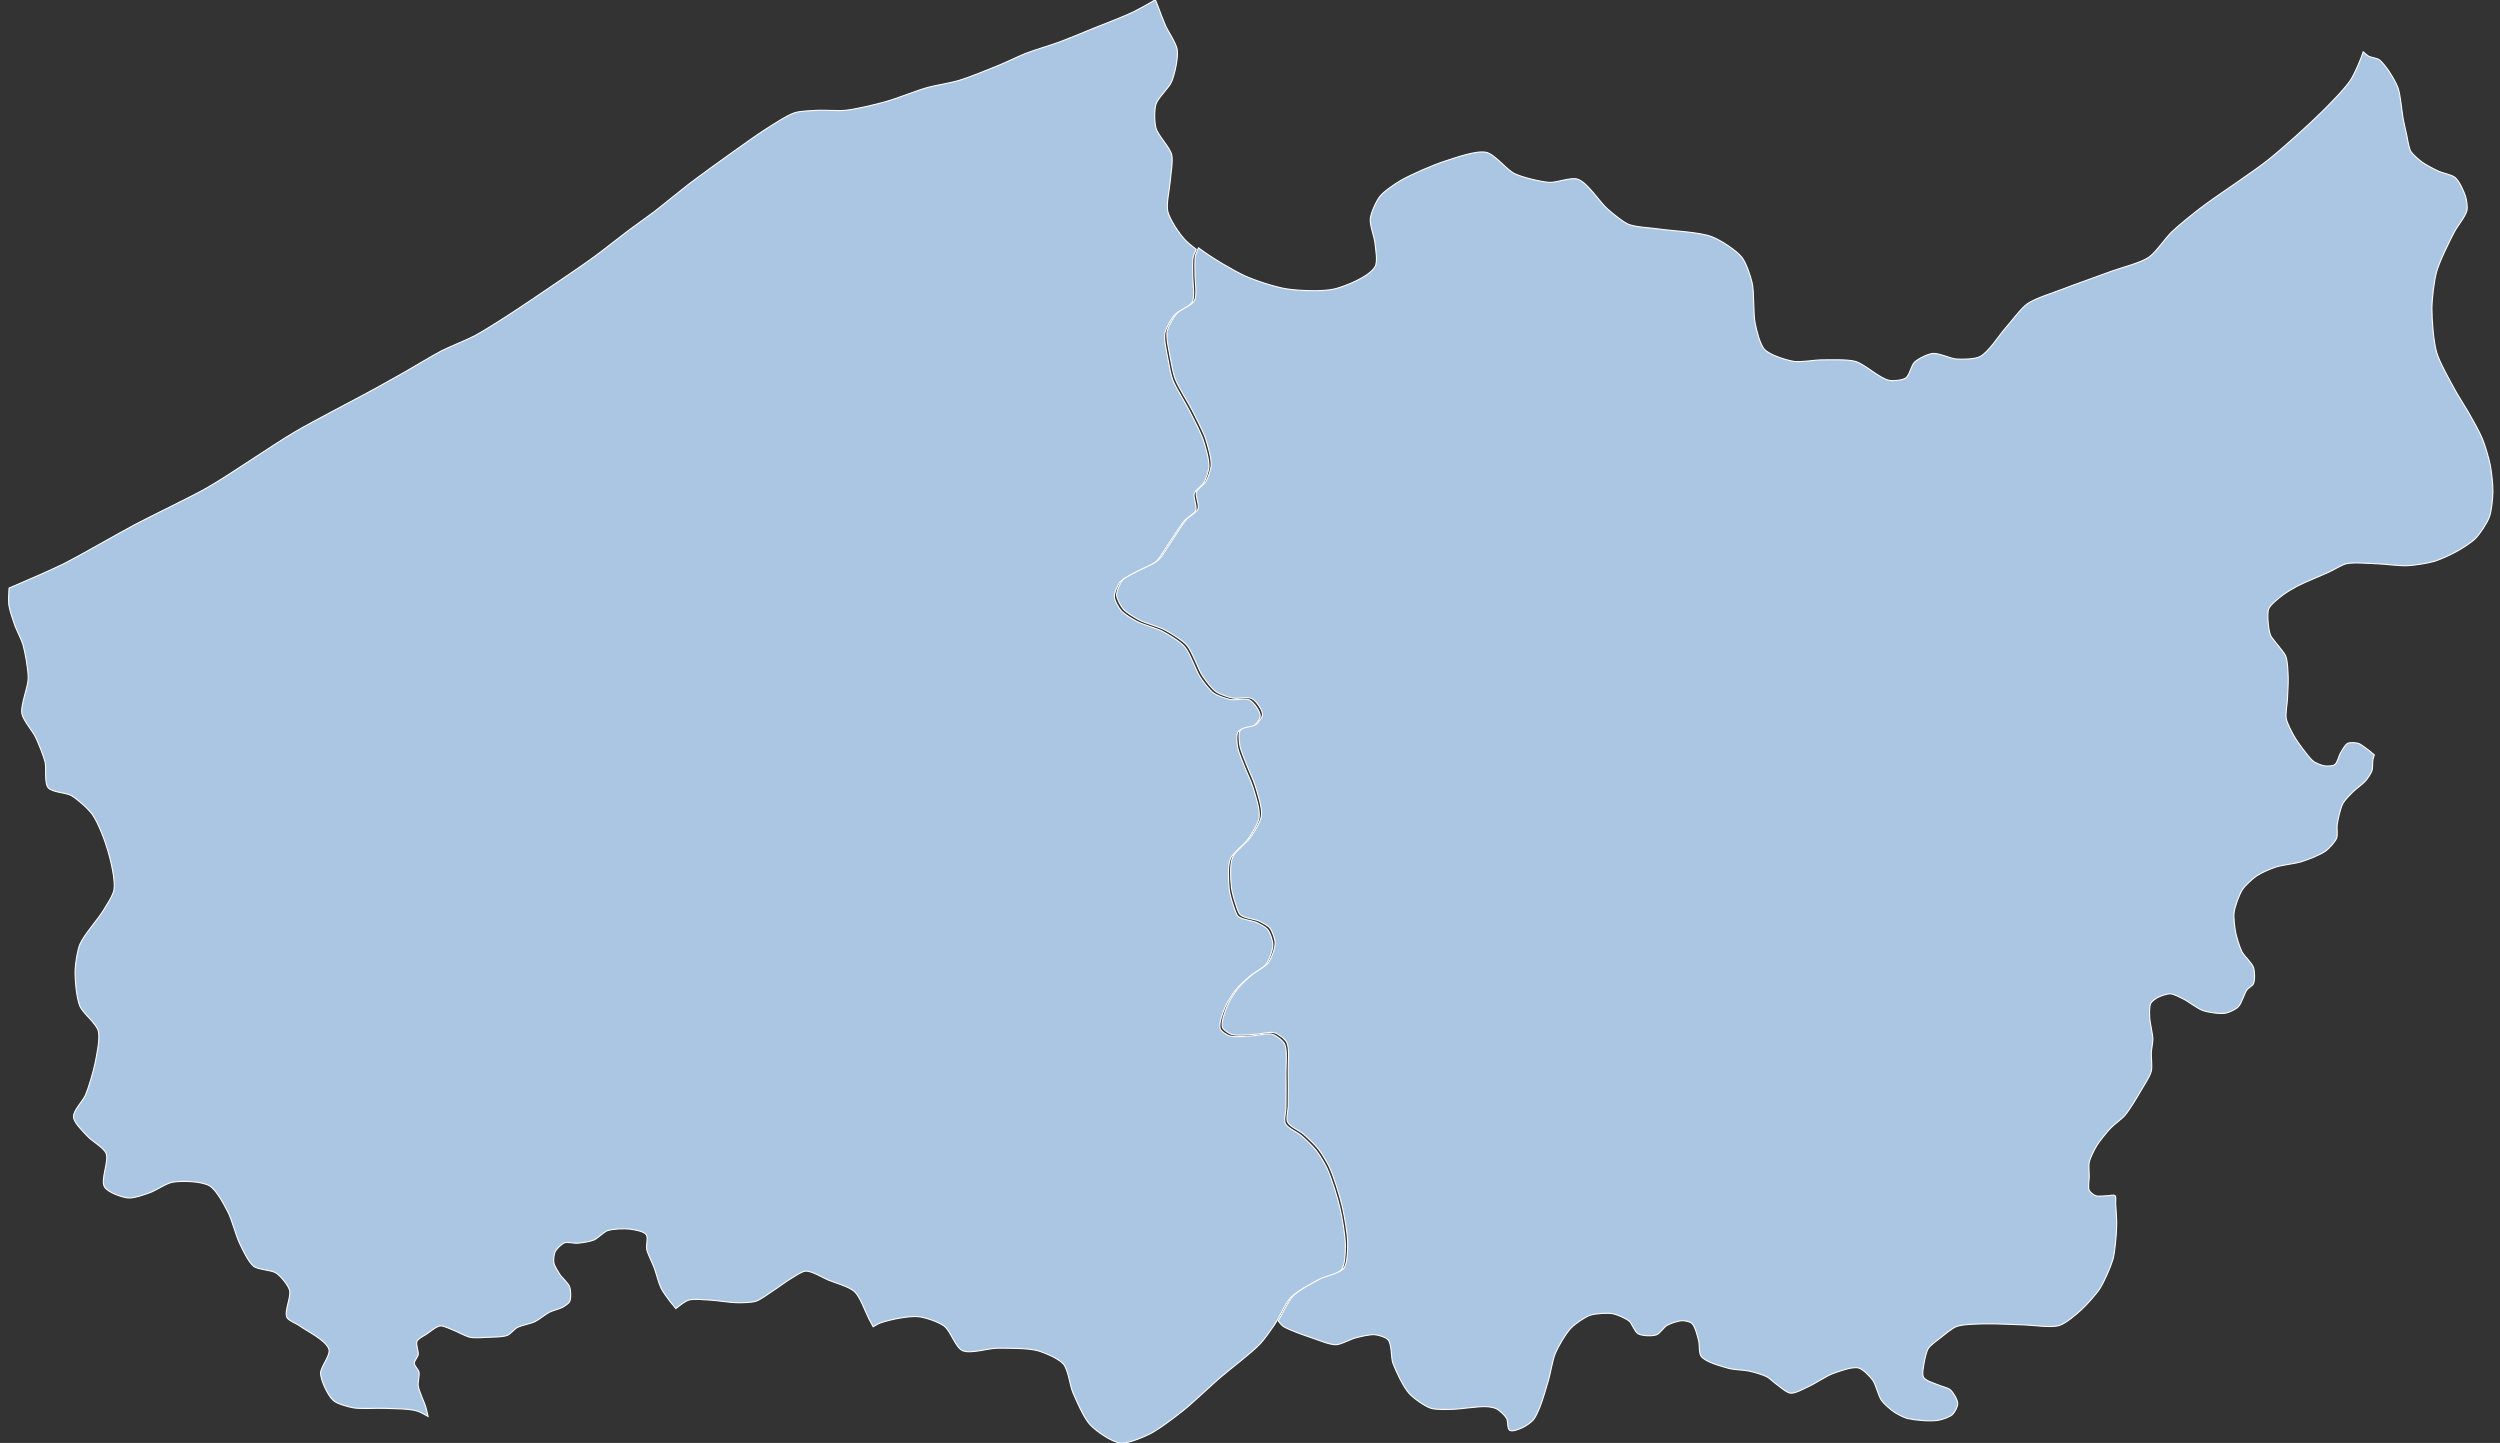 <?xml version="1.0" encoding="utf-8"?>
<!-- Generator: Adobe Illustrator 22.1.0, SVG Export Plug-In . SVG Version: 6.00 Build 0)  -->
<svg version="1.1" xmlns="http://www.w3.org/2000/svg" xmlns:xlink="http://www.w3.org/1999/xlink" x="0px" y="0px"
	 viewBox="0 0 2296 1325.2" style="enable-background:new 0 0 2296 1325.2;" xml:space="preserve">
<rect x="0" y="0" width="2296" height="1325.2" fill="#333333" stroke="none"/>
<style type="text/css">
	.st0{fill:#ABC6E3;stroke:#FFFFFF;stroke-miterlimit:10;}
</style>
<g id="Background_1_">
	<g id="Background_4_">
	</g>
	<g id="Flag_1_">
	</g>
	<g id="Title_1_">
	</g>
</g>
<g id="Black_map">
	<g id="Background_5_">
	</g>
	<g id="Map">
	</g>
</g>
<g id="Yellow_map">
	<g id="Background_7_">
	</g>
	<g id="Map_1_">
	</g>
</g>
<g id="Europe_map_1_">
	<g id="Background_8_">
	</g>
	<g id="Map_2_">
	</g>
</g>
<g id="World">
	<g id="Background_9_">
	</g>
	<g id="Map_3_">
	</g>
</g>
<g id="Provinces_of_Belgium">
	<g id="Provinces_1_">
		<g id="Luxembourg">
		</g>
		<g id="Liege">
		</g>
		<g id="Namur">
		</g>
		<g id="Hainaut">
		</g>
		<g id="West_Flanders">
			<path class="st0" d="M1172,1214.2c-0.5,0.9-1,1.6-1.4,2.3c-3,4.5-9.3,13.4-13,17.4c-8.5,9-28.4,23.8-37.7,31.9
				c-8.4,7.3-24.6,22.8-33.3,29.7c-7.5,5.9-22.6,17.6-31.1,21.7c-6.3,3-19.9,8.9-26.8,8c-8-1-22-10.8-27.5-16.7
				c-5.8-6.1-12.6-22-15.9-29.7c-2.7-6.3-4.2-20.9-8.7-26.1c-4.4-5.1-17.4-10.5-23.9-12.3c-8.9-2.4-27.7-2.2-36.9-2.2
				c-8,0-24.6,5.5-31.9,2.2c-6.3-2.9-11.1-18.3-16.7-22.5c-5.1-3.8-17.6-8.1-23.9-8.7c-8.8-0.8-26.5,2.8-34.8,5.8
				c-1.5,0.5-4.3,2.1-6.6,3.5c-1.6-2.9-3-5.5-4.1-7.7c-3.2-6.2-7.9-19.9-13-24.6c-4.8-4.5-18.1-8.1-24.1-10.6
				c-5.2-2.2-15.2-8.5-20.8-8.2c-3.5,0.2-9.5,4.5-12.6,6.3c-4.7,2.7-13.3,9.2-17.9,12.1c-3.7,2.4-10.8,7.8-15,9.2
				c-4.2,1.4-13,1.5-17.4,1.4c-6.3,0-18.8-2.1-25.1-2.4c-4.8-0.2-14.7-1.4-19.3,0c-3.3,1-7.9,4.6-11.9,7.8c-2.3-2.7-4.5-5.5-5.7-7
				c-2.2-2.9-6.4-8.7-8-12c-2.1-4.4-4.5-13.9-6.2-18.5c-1.6-4.3-5.9-12.5-6.9-17c-0.7-3.3,1.6-10.7-0.4-13.4
				c-2.4-3.2-11.2-4.6-15.2-5.1c-5-0.6-15.5-0.2-20.3,1.4c-3.6,1.3-9.1,7.2-12.7,8.7c-3.6,1.5-11.4,2.6-15.2,2.9
				c-2.9,0.2-8.9-1.4-11.6-0.4c-2.8,1.1-7.4,5.6-8.7,8.3c-1.1,2.3-1.6,7.6-1.1,10.1c0.5,2.9,3.8,8,5.4,10.5c2,3.1,7.9,8.1,9.1,11.6
				c1.1,3.2,1.4,10.4,0,13.4c-0.8,1.8-4.4,4.1-6.2,5.1c-2.8,1.7-9.4,3.2-12.3,4.7c-3.6,1.8-9.8,7-13.4,8.7
				c-3.9,1.9-12.5,3.4-16.3,5.4c-2.5,1.4-6.4,6.2-9.1,7.2c-4.2,1.7-13.6,1.6-18.1,1.8c-4,0.2-12,0.8-15.9,0
				c-4.5-0.9-12.7-5.7-17-7.2c-2.6-0.9-7.8-3.6-10.5-3.3c-3.7,0.4-9.6,5.5-12.7,7.6c-2.3,1.5-7.6,4-8.7,6.5
				c-1.3,2.8,1.6,9.3,1.1,12.3c-0.4,2.2-3.7,5.8-3.6,8c0.1,2.3,3.8,5.8,4.3,8c0.7,3.1-1.2,9.5-0.7,12.7c0.8,5.3,5.8,15.1,7.2,20.3
				c0.5,1.7,1.1,4.6,1.8,7.7c-3.7-2.2-7.6-4.2-10.4-5c-7.2-2.2-22.4-2-29.9-2.4c-7.1-0.3-21.5,0.8-28.5-0.5
				c-4.8-0.9-14.7-3.5-18.3-6.8c-5-4.6-11.2-17.8-11.6-24.6c-0.3-5.9,9.3-16.6,7.7-22.2c-2.4-8.3-20-16.6-27-21.7
				c-2.8-2.1-10.1-4.6-11.6-7.7c-2.7-5.7,4.2-19.1,2.4-25.1c-1.4-4.7-8-12.7-12.1-15.5c-4.5-3.1-16.5-3-20.8-6.3
				c-4.9-3.8-10.3-15.6-13-21.2c-3.3-6.8-7.1-21.8-10.6-28.5c-3.4-6.5-10.5-20.4-16.9-24.2c-7.3-4.3-25.4-4.8-33.8-3.4
				c-5.8,0.9-15.7,7.8-21.2,9.7c-4.8,1.7-14.7,5.3-19.8,4.8c-6-0.6-18.6-5-21.7-10.1c-4-6.6,4.4-23.8,1.4-30.9
				c-2.2-5.3-13.1-11.2-16.9-15.5c-3.7-4.1-12.7-12.4-13-17.9c-0.4-5.8,8.9-15,11.1-20.3c2.9-7,7.2-21.6,8.7-29
				c1.4-7.4,4.9-22.7,2.9-29.9c-1.9-6.8-14.2-16.1-16.9-22.7c-3.2-7.8-4.6-24.9-4.3-33.3c0.2-5.9,2.1-17.7,4.3-23.2
				c3.7-8.8,16.8-23.2,21.7-31.4c2.7-4.5,8.8-13.6,9.7-18.8c1.4-8.7-2.9-26.3-5.3-34.8c-2.5-9-9.1-26.7-14.5-34.3
				c-3.8-5.3-13.7-14.1-19.3-17.4c-4.8-2.8-17.7-2.9-21.3-7.2c-3.8-4.6-1.5-17.9-2.9-23.7c-1.5-5.9-6.1-17.2-8.7-22.7
				c-2.7-5.7-11.5-15.6-12.6-21.7c-1.4-8.1,5.7-24.1,5.8-32.4c0.1-7.8-2.7-23.4-4.8-30.9c-1.4-4.8-6.1-13.7-7.7-18.3
				c-1.6-4.5-4.7-13.6-5.3-18.3c-0.4-3.2-0.2-9.7,0.2-15.4c3-1.3,5.7-2.4,7.5-3.2c10.6-4.5,31.7-13.7,42-18.8
				c16.8-8.4,49.3-27.4,65.9-36.2c16.5-8.8,50.4-24.8,66.6-34c20.8-11.9,60.1-39.3,80.8-51.4c17.9-10.5,55-29.5,73.2-39.5
				c6.8-3.8,20.4-11.4,27.2-15.2c8.5-4.8,25.3-15.1,34-19.6c7.4-3.8,23-9.9,30.4-13.8c7.2-3.8,21-12.6,27.9-17
				c11.9-7.6,35.4-23.5,47.1-31.5c8.6-5.8,25.7-17.4,34-23.5c8.3-6,24.4-18.8,32.6-25c5.9-4.4,18-12.9,23.9-17.4
				c7.8-6,23-18.6,30.8-24.6c10.2-7.8,31.1-22.9,41.7-30.4c7.4-5.2,22-15.8,29.7-20.6c6.4-4,19.2-12.6,26.4-14.9
				c5-1.6,15.7-1.9,21-2.2c6.4-0.3,19.3,0.7,25.7,0c9.4-1,27.8-5.4,36.9-8c9.8-2.7,28.6-10.3,38.4-13c6.9-1.9,21-4.1,27.9-6.2
				c9.6-2.8,28.1-10.3,37.3-14.1c6.2-2.5,18.4-8.4,24.6-10.9c7.9-3.1,24.3-7.9,32.2-10.9c7.5-2.8,22.3-8.9,29.7-12
				c9.4-3.8,28.5-11,37.7-15.5c4.3-2.1,14.1-7.6,19.7-10.9c1.1,2.6,2.1,5.3,2.7,6.8c1.6,4.2,4.7,12.6,6.5,16.7
				c2.5,5.7,10,16.3,10.9,22.5c1,7.3-2.3,22.2-5.1,29c-2.4,5.9-12.6,14.9-14.5,21c-1.6,5.2-1.4,16.5,0,21.7
				c1.9,6.9,12.8,17.7,14.5,24.6c1.4,6-1,18.5-1.4,24.6c-0.5,6.9-3.8,20.8-2.2,27.5c1.8,7.4,10.6,20.6,15.9,26.1
				c2.6,2.7,6.1,5.6,10.2,8.7c-1.3,2.6-2.3,5.2-2.7,6.8c-1,4.2-0.4,13-0.5,17.4c-0.1,6,2.3,18.8-0.5,24.2
				c-2.3,4.5-13.1,8.2-16.4,12.1c-3,3.5-7.8,11.9-8.7,16.4c-1.1,6,1.9,18.2,2.9,24.1c0.8,4.8,2.6,14.3,4.3,18.8
				c3,7.8,12.2,22,15.9,29.5c3.2,6.3,9.8,18.9,12.1,25.6c2,6,5.6,18.3,5.3,24.6c-0.2,3.9-2.9,11.6-4.8,15c-1.6,2.8-7.7,6.6-8.7,9.7
				c-1.2,3.7,2.8,11.8,1.4,15.5c-1.3,3.3-8.3,6.9-10.6,9.7c-4.2,4.9-10.8,16-14.5,21.2c-2.9,4.1-7.8,13.1-11.6,16.4
				c-3.9,3.4-13.8,7.1-18.3,9.7c-3.7,2.1-11.8,5.5-14.5,8.7c-2.3,2.8-5.4,9.9-5.3,13.5c0.1,3.6,3.9,10.3,6.3,13
				c3,3.4,11,8.1,15,10.1c5.4,2.8,17.3,5.9,22.7,8.7c5.5,2.9,16.2,9.4,20.3,14c5.4,6.1,10.4,22.2,15,29c2.6,3.8,8.3,11.4,12.1,14
				c3.4,2.4,11.4,5,15.5,5.8c4.3,0.8,13.6-1.6,17.4,0.5c3.8,2.1,9.6,10.1,9.7,14.5c0,2.7-3.7,7.5-5.8,9.2c-3,2.4-12.2,2.2-14.5,5.3
				c-2.1,2.8-1,10.5-0.5,14c0.7,4.7,4.6,13.4,6.3,17.9c1.8,4.8,6.2,14,7.7,18.8c2.1,6.8,6.8,20.9,5.8,28c-0.7,5.5-7,15.2-10.1,19.8
				c-3.5,5.1-14.1,12.6-16.4,18.4c-2.6,6.5-1.7,21-1,28c0.4,3.8,2.6,11.3,3.9,15c0.9,2.5,2.4,7.9,4.3,9.7c3.4,3.1,13.3,3.8,17.4,5.8
				c2.6,1.3,7.9,4,9.7,6.3c2.3,2.9,4.8,10.3,4.8,14c0,4.7-3.5,14.1-6.3,17.9c-2.8,3.8-11.4,8.1-15,11.1c-3.3,2.8-9.8,8.7-12.6,12.1
				c-3,3.8-8.3,11.9-10.1,16.4c-1.9,4.7-6.1,15-4.3,19.8c0.9,2.4,5.8,5.4,8.2,6.3c5.1,1.7,16.3,0.2,21.7,0
				c4.5-0.2,13.6-2.7,17.9-1.4c3.4,1,9.5,5.6,11.1,8.7c3,5.7,1.3,19.2,1.4,25.6c0.2,8.3,0.1,25,0,33.3c-0.1,3.6-2.1,11.2-0.5,14.5
				c2,4.1,11.1,7.9,14.5,10.9c3.7,3.2,10.8,9.9,13.8,13.8c3,3.8,8.1,12.2,10.1,16.7c3.9,8.5,9.5,26.4,11.6,35.5
				c2,8.6,5.1,26,5.1,34.8c0,5.7-0.2,17.9-3.6,22.5c-3.7,4.9-17,7.2-22.5,10.1c-6.2,3.4-19,10.1-23.9,15.2
				C1181.2,1195.8,1176,1207.4,1172,1214.2z"/>
		</g>
		<g id="East_Flanders">
			<path class="st0" d="M1740.3,1297.3c-0.3-0.2-0.5-0.3-0.7-0.5c-3.3-2.2-9.3-7.4-11.6-10.6c-3-4.2-5.2-14.7-8.2-18.8
				c-2.6-3.4-8.9-10.1-13-11.1c-5.9-1.4-18,3.2-23.7,5.3c-5.8,2.1-16.1,9.1-21.7,11.6c-4.1,1.8-12.4,6.7-16.9,6.3
				c-3.8-0.4-9.9-6-13-8.2c-2.3-1.6-6.3-5.5-8.7-6.8c-3.8-2-12.2-4.4-16.4-5.3c-4.5-1-13.9-1.2-18.4-2.4
				c-6.7-1.9-21.3-5.6-25.6-11.1c-2.3-2.9-1.4-11-2.4-14.5c-1.1-4.1-3.1-13.1-6.3-15.9c-1.7-1.5-6.4-2.4-8.7-2.4
				c-3.7,0.1-10.8,2.5-14,4.3c-2.8,1.6-6.6,7.6-9.7,8.7c-4,1.4-13.2,1.1-16.9-1c-3.1-1.7-5.5-9.3-8.2-11.6c-3.2-2.6-10.9-6-15-6.8
				c-5.1-0.9-15.8-0.2-20.8,1.4c-4.9,1.7-13.7,7.8-17.4,11.6c-4.8,4.9-11.8,16.9-14.5,23.2c-2.5,5.8-4.5,18.5-6.3,24.6
				c-1.9,6.5-5.6,19.4-8.2,25.6c-1.2,2.9-3.7,8.7-5.8,11.1c-2,2.4-7.3,6-10.1,7.2c-2.7,1.2-9.1,4-11.6,2.4
				c-2.4-1.5-1.4-8.6-2.9-11.1c-1.6-2.7-6.4-7.2-9.2-8.7c-2-1-6.5-1.8-8.7-1.9c-8-0.6-23.9,2.3-31.9,2.4c-5,0.1-15.1,0.6-19.8-1
				c-5.7-1.9-15.8-9.1-19.8-13.5c-5.3-5.9-12.3-20.5-15-28c-1.8-5.1-0.9-17.1-4.3-21.2c-2.1-2.5-8.8-4.5-12.1-4.8
				c-4.5-0.5-13.5,1.8-17.9,2.9c-4.6,1.2-13.1,6.1-17.9,6.3c-5.8,0.2-16.7-4.5-22.2-6.3c-3.4-1.1-10.2-3.5-13.5-4.8
				c-3.4-1.4-10.6-4-13.5-6.3c-1-0.8-2.8-3-3.9-4.5c4-6.8,9.2-18.3,13.8-23c4.9-5.1,17.7-11.8,23.9-15.2c5.4-2.9,18.7-5.3,22.5-10.1
				c3.5-4.5,3.6-16.8,3.6-22.5c0.1-8.8-3.1-26.2-5.1-34.8c-2.1-9.1-7.7-27-11.6-35.5c-2-4.4-7.1-12.8-10.1-16.7
				c-3-3.8-10.1-10.6-13.8-13.8c-3.4-3-12.5-6.8-14.5-10.9c-1.6-3.3,0.4-10.9,0.5-14.5c0.1-8.3,0.2-25,0-33.3
				c-0.2-6.4,1.5-19.9-1.4-25.6c-1.6-3.1-7.7-7.7-11.1-8.7c-4.3-1.3-13.4,1.3-17.9,1.4c-5.4,0.2-16.6,1.7-21.7,0
				c-2.4-0.8-7.3-3.9-8.2-6.3c-1.7-4.8,2.4-15.1,4.3-19.8c1.8-4.5,7.1-12.7,10.1-16.4c2.7-3.4,9.2-9.3,12.6-12.1
				c3.6-3,12.2-7.4,15-11.1c2.8-3.8,6.3-13.1,6.3-17.9c0-3.7-2.6-11.1-4.8-14c-1.8-2.3-7.1-5-9.7-6.3c-4.1-2-14-2.7-17.4-5.8
				c-2-1.8-3.5-7.2-4.3-9.7c-1.3-3.6-3.4-11.1-3.9-15c-0.8-7-1.7-21.5,1-28c2.3-5.7,12.9-13.3,16.4-18.4c3.1-4.6,9.4-14.3,10.1-19.8
				c1-7.1-3.7-21.2-5.8-28c-1.5-4.9-5.9-14.1-7.7-18.8c-1.7-4.4-5.6-13.2-6.3-17.9c-0.5-3.5-1.6-11.2,0.5-14
				c2.3-3.1,11.5-2.9,14.5-5.3c2.1-1.7,5.8-6.5,5.8-9.2c-0.1-4.4-5.8-12.4-9.7-14.5c-3.8-2.1-13.1,0.4-17.4-0.5
				c-4-0.8-12.1-3.4-15.5-5.8c-3.8-2.6-9.5-10.2-12.1-14c-4.6-6.8-9.6-22.9-15-29c-4.1-4.6-14.8-11.1-20.3-14
				c-5.4-2.8-17.3-5.9-22.7-8.7c-4-2.1-12-6.7-15-10.1c-2.4-2.7-6.1-9.4-6.3-13c-0.1-3.6,3-10.7,5.3-13.5c2.7-3.2,10.8-6.6,14.5-8.7
				c4.5-2.5,14.5-6.2,18.3-9.7c3.8-3.3,8.7-12.3,11.6-16.4c3.7-5.3,10.3-16.4,14.5-21.2c2.4-2.7,9.3-6.3,10.6-9.7
				c1.4-3.6-2.7-11.8-1.4-15.5c1-3.1,7.1-6.8,8.7-9.7c2-3.4,4.6-11,4.8-15c0.3-6.3-3.3-18.7-5.3-24.6c-2.3-6.7-8.9-19.3-12.1-25.6
				c-3.8-7.5-13-21.6-15.9-29.5c-1.7-4.5-3.5-14.1-4.3-18.8c-1-6-4-18.2-2.9-24.1c0.8-4.6,5.7-12.9,8.7-16.4
				c3.3-3.9,14.1-7.5,16.4-12.1c2.8-5.4,0.3-18.1,0.5-24.2c0.1-4.3-0.5-13.2,0.5-17.4c0.4-1.6,1.5-4.1,2.7-6.8
				c12.9,9.7,31.2,20.3,41.9,25.4c9.3,4.4,29,10.8,39.1,12.3c10.9,1.7,33.5,2.7,44.2,0c10.2-2.6,31.6-11.2,36.9-20.3
				c2.8-4.7,0.5-16.3,0-21.7c-0.5-5.7-5-16.8-4.3-22.5c0.6-5.5,5.3-15.9,8.7-20.3c3.6-4.7,13.7-11.5,18.8-14.5
				c9.7-5.7,30.6-14.7,41.3-18.1c9.2-2.9,28.3-10,37.7-8c8,1.8,18.7,16.1,26.1,19.6c7.4,3.5,23.7,7.4,31.9,8
				c6.5,0.4,19.9-5.1,26.1-2.9c9.2,3.2,20.1,21.2,27.5,27.5c4.4,3.8,13.5,11.5,18.8,13.8c6.4,2.7,20.6,3.3,27.5,4.3
				c12.3,1.9,37.7,2.7,49.3,7.2c7.8,3,22.3,12.3,27.5,18.8c3.9,4.9,8,17.1,9.4,23.2c2.2,9.2,0.9,28.4,2.9,37.7
				c1.3,6.2,4.3,19.3,8.7,23.9c5,5.2,19.7,9.7,26.8,10.9c6.3,1,19-1.4,25.4-1.4c7.8,0,23.7-0.7,31.1,1.4
				c8.6,2.4,22.4,15.8,31.1,17.4c3.8,0.7,12.1,0,15.2-2.2c3.4-2.4,5-11.6,8-14.5c3.4-3.2,12.1-7.5,16.7-8c5.5-0.6,16.2,4.7,21.7,5.1
				c5.4,0.4,16.9,0.3,21.7-2.2c8-4.1,17.9-20.1,23.9-26.8c4.9-5.4,13.6-17.5,19.6-21.7c6.9-4.9,23.3-10,31.1-13
				c11.3-4.4,34.2-12.4,45.6-16.7c8.7-3.2,27.1-7.8,34.8-13c6.5-4.4,15.4-17.8,21-23.2c6.1-5.9,19.4-16.6,26.1-21.7
				c15.3-11.8,47.9-32.8,63-44.9c12.9-10.3,37.6-32.5,49.3-44.2c6.9-6.9,20.8-20.8,26.1-29c3.8-5.9,9.2-18.7,11.5-25.7
				c1.7,1.5,3.7,3.3,4.8,3.9c2.2,1.3,7.6,1.8,9.8,3.3c2.8,1.9,6.8,7.4,8.7,10.1c2.6,3.7,7.2,11.6,8.7,15.9
				c2.3,6.8,3.4,21.2,4.7,28.3c0.7,3.8,2.4,11.4,3.3,15.2c0.8,3.6,1.8,11.3,3.6,14.5c1.8,3,7.3,7.7,10.1,9.8
				c3.6,2.7,11.5,6.8,15.6,8.7c3.7,1.7,12.1,3.1,15.2,5.8c3.7,3.2,7.9,12.4,9.4,17c1,3.1,2.1,9.8,1.4,13c-1.2,5.6-9,14.8-11.6,19.9
				c-4.6,8.9-13.6,26.9-16.3,36.6c-2.3,8.2-4.3,25.2-4.3,33.7c-0.1,10.1,1.5,30.5,4.3,40.2c2.7,9.3,12.4,26.3,17,34.8
				c2.8,5.1,9.1,14.9,12,19.9c3.4,6.1,10.4,18.2,13,24.6c2.4,5.8,6,17.8,7.2,23.9c1.2,6.2,2.7,18.7,2.5,25
				c-0.1,5.9-1.2,17.7-3.3,23.2c-2,5.5-8.6,15.4-12.7,19.6c-3.5,3.6-12.2,9.1-16.7,11.6c-5,2.8-15.5,7.8-21,9.4
				c-6,1.8-18.4,3.7-24.6,4c-7.3,0.4-21.7-1.6-29-1.8c-6.8-0.2-20.5-1.5-27.2,0c-4.3,1-11.9,5.8-15.9,7.6c-7.3,3.4-22.2,9.3-29.3,13
				c-3.5,1.8-10.3,5.9-13.4,8.3c-3.5,2.7-10.8,8.3-12.7,12.3c-1.2,2.6-0.9,8.7-0.7,11.6c0.2,3.2,0.9,9.7,2.2,12.7
				c1.1,2.7,5.2,7.1,6.9,9.4c1.8,2.5,6.1,7.2,7.2,10.1c1.8,4.6,2,14.6,2.2,19.6c0.2,5-0.5,14.9-0.7,19.9c-0.2,4.4-1.9,13.4-1.1,17.7
				c0.8,4.2,4.8,11.8,6.9,15.6c1.8,3.3,6.1,9.4,8.3,12.3c2.4,3,7,9.4,10.1,11.6c2.2,1.6,7.4,3.6,10.1,4c2.3,0.3,7.2,0.2,9.1-1.1
				c2.5-1.7,3.8-8.3,5.4-10.9c1.4-2.3,4.1-7.5,6.5-8.7c2.2-1.1,7.4-0.7,9.8,0c2.8,0.9,7.4,4.9,9.8,6.5c1.3,0.9,3.2,2.9,4.9,4.1
				c-0.5,1.6-1,3-1.2,4c-0.6,2.6-0.1,8.1-1,10.6c-0.9,2.6-4,7.1-5.8,9.2c-2.5,2.9-8.9,7.4-11.6,10.1c-2.5,2.5-7.5,7.5-9.2,10.6
				c-2.4,4.4-4.5,14.4-5.3,19.3c-0.5,3.1,0.6,9.6-0.5,12.6c-1.4,3.5-6.7,9.3-9.7,11.6c-5,3.8-16.8,8.2-22.7,10.1
				c-5.6,1.8-17.6,3-23.2,4.8c-4.7,1.5-13.8,5.4-17.9,8.2c-3.7,2.6-10.6,8.8-13,12.6c-3.1,4.7-7,15.6-7.7,21.2
				c-0.6,4.4,0.6,13.5,1.4,17.9c0.9,4.6,3.7,13.7,5.8,17.9c2,4,9.2,10.2,10.6,14.5c1.2,3.6,1.5,11.5,0,15c-0.8,1.8-4.6,3.8-5.8,5.3
				c-2.7,3.6-5,12.8-8.2,15.9c-2.3,2.3-8.4,5.2-11.6,5.8c-5.2,0.9-15.8-0.7-20.8-2.4c-4.9-1.7-13.2-8.3-17.9-10.6
				c-2.9-1.4-8.8-4.7-12.1-4.8c-3-0.1-8.9,2-11.6,3.4c-1.8,1-5.3,3.5-6.3,5.3c-1.5,2.9-1.1,9.8-1,13c0.2,5,2.8,14.8,2.9,19.8
				c0.1,3.2-1.3,9.4-1.4,12.6c-0.2,4.2,1,12.8,0,16.9c-1.2,4.8-6.7,13.1-9.2,17.4c-3.5,6-10.5,17.9-15,23.2c-2.8,3.3-10,8.4-13,11.6
				c-3.6,3.8-10.3,11.9-13,16.4c-2.1,3.5-5.9,11-6.8,15c-0.7,3.2,0,9.8,0,13c0,3.3-1.4,10.1,0,13c0.8,1.7,4,4.2,5.8,4.8
				c2.7,1,8.7,0,11.6,0c1.6,0,5.1-1.1,6.3,0c1.2,1.2,0.4,5.1,0.5,6.8c0.3,4.7,1,14.1,1,18.8c0,4.2-0.5,12.7-1,16.9
				c-0.4,4-1.3,12.1-2.4,15.9c-2.1,7.1-8.1,20.8-12.1,27c-3.6,5.5-12.5,15.4-17.4,19.8c-4.5,4.1-14,12.2-19.8,14
				c-7.6,2.4-23.9-0.3-31.9-0.5c-9.1-0.2-27.2-1.3-36.2-1c-6.5,0.2-19.9,0.2-26.1,2.4c-4.2,1.5-11,7.4-14.5,10.1
				c-3,2.4-9.5,6.9-11.6,10.1c-1.9,3-3.3,10-3.9,13.5c-0.5,3.2-2.1,10.2-0.5,13c2,3.4,10.4,5.6,14,7.2c2.6,1.2,8.5,2.4,10.6,4.3
				c2.7,2.4,6.7,9,6.8,12.6c0.1,2.8-2.8,8.2-4.8,10.1c-2.6,2.4-9.6,4.7-13,5.3c-6.6,1.1-20.1,0.2-26.6-1.4
				C1750.8,1303.1,1744,1299.6,1740.3,1297.3z"/>
		</g>
		<g id="Walloon_Brabant">
		</g>
		<g id="Flemish_Brabant">
		</g>
		<g id="Limburg">
		</g>
		<g id="Antwerp">
		</g>
	</g>
	<g id="Title_2_">
		<g id="Provinces">
		</g>
		<g id="Cities">
		</g>
		<g id="Points">
		</g>
	</g>
</g>
<g id="Laag_33">
</g>
</svg>
